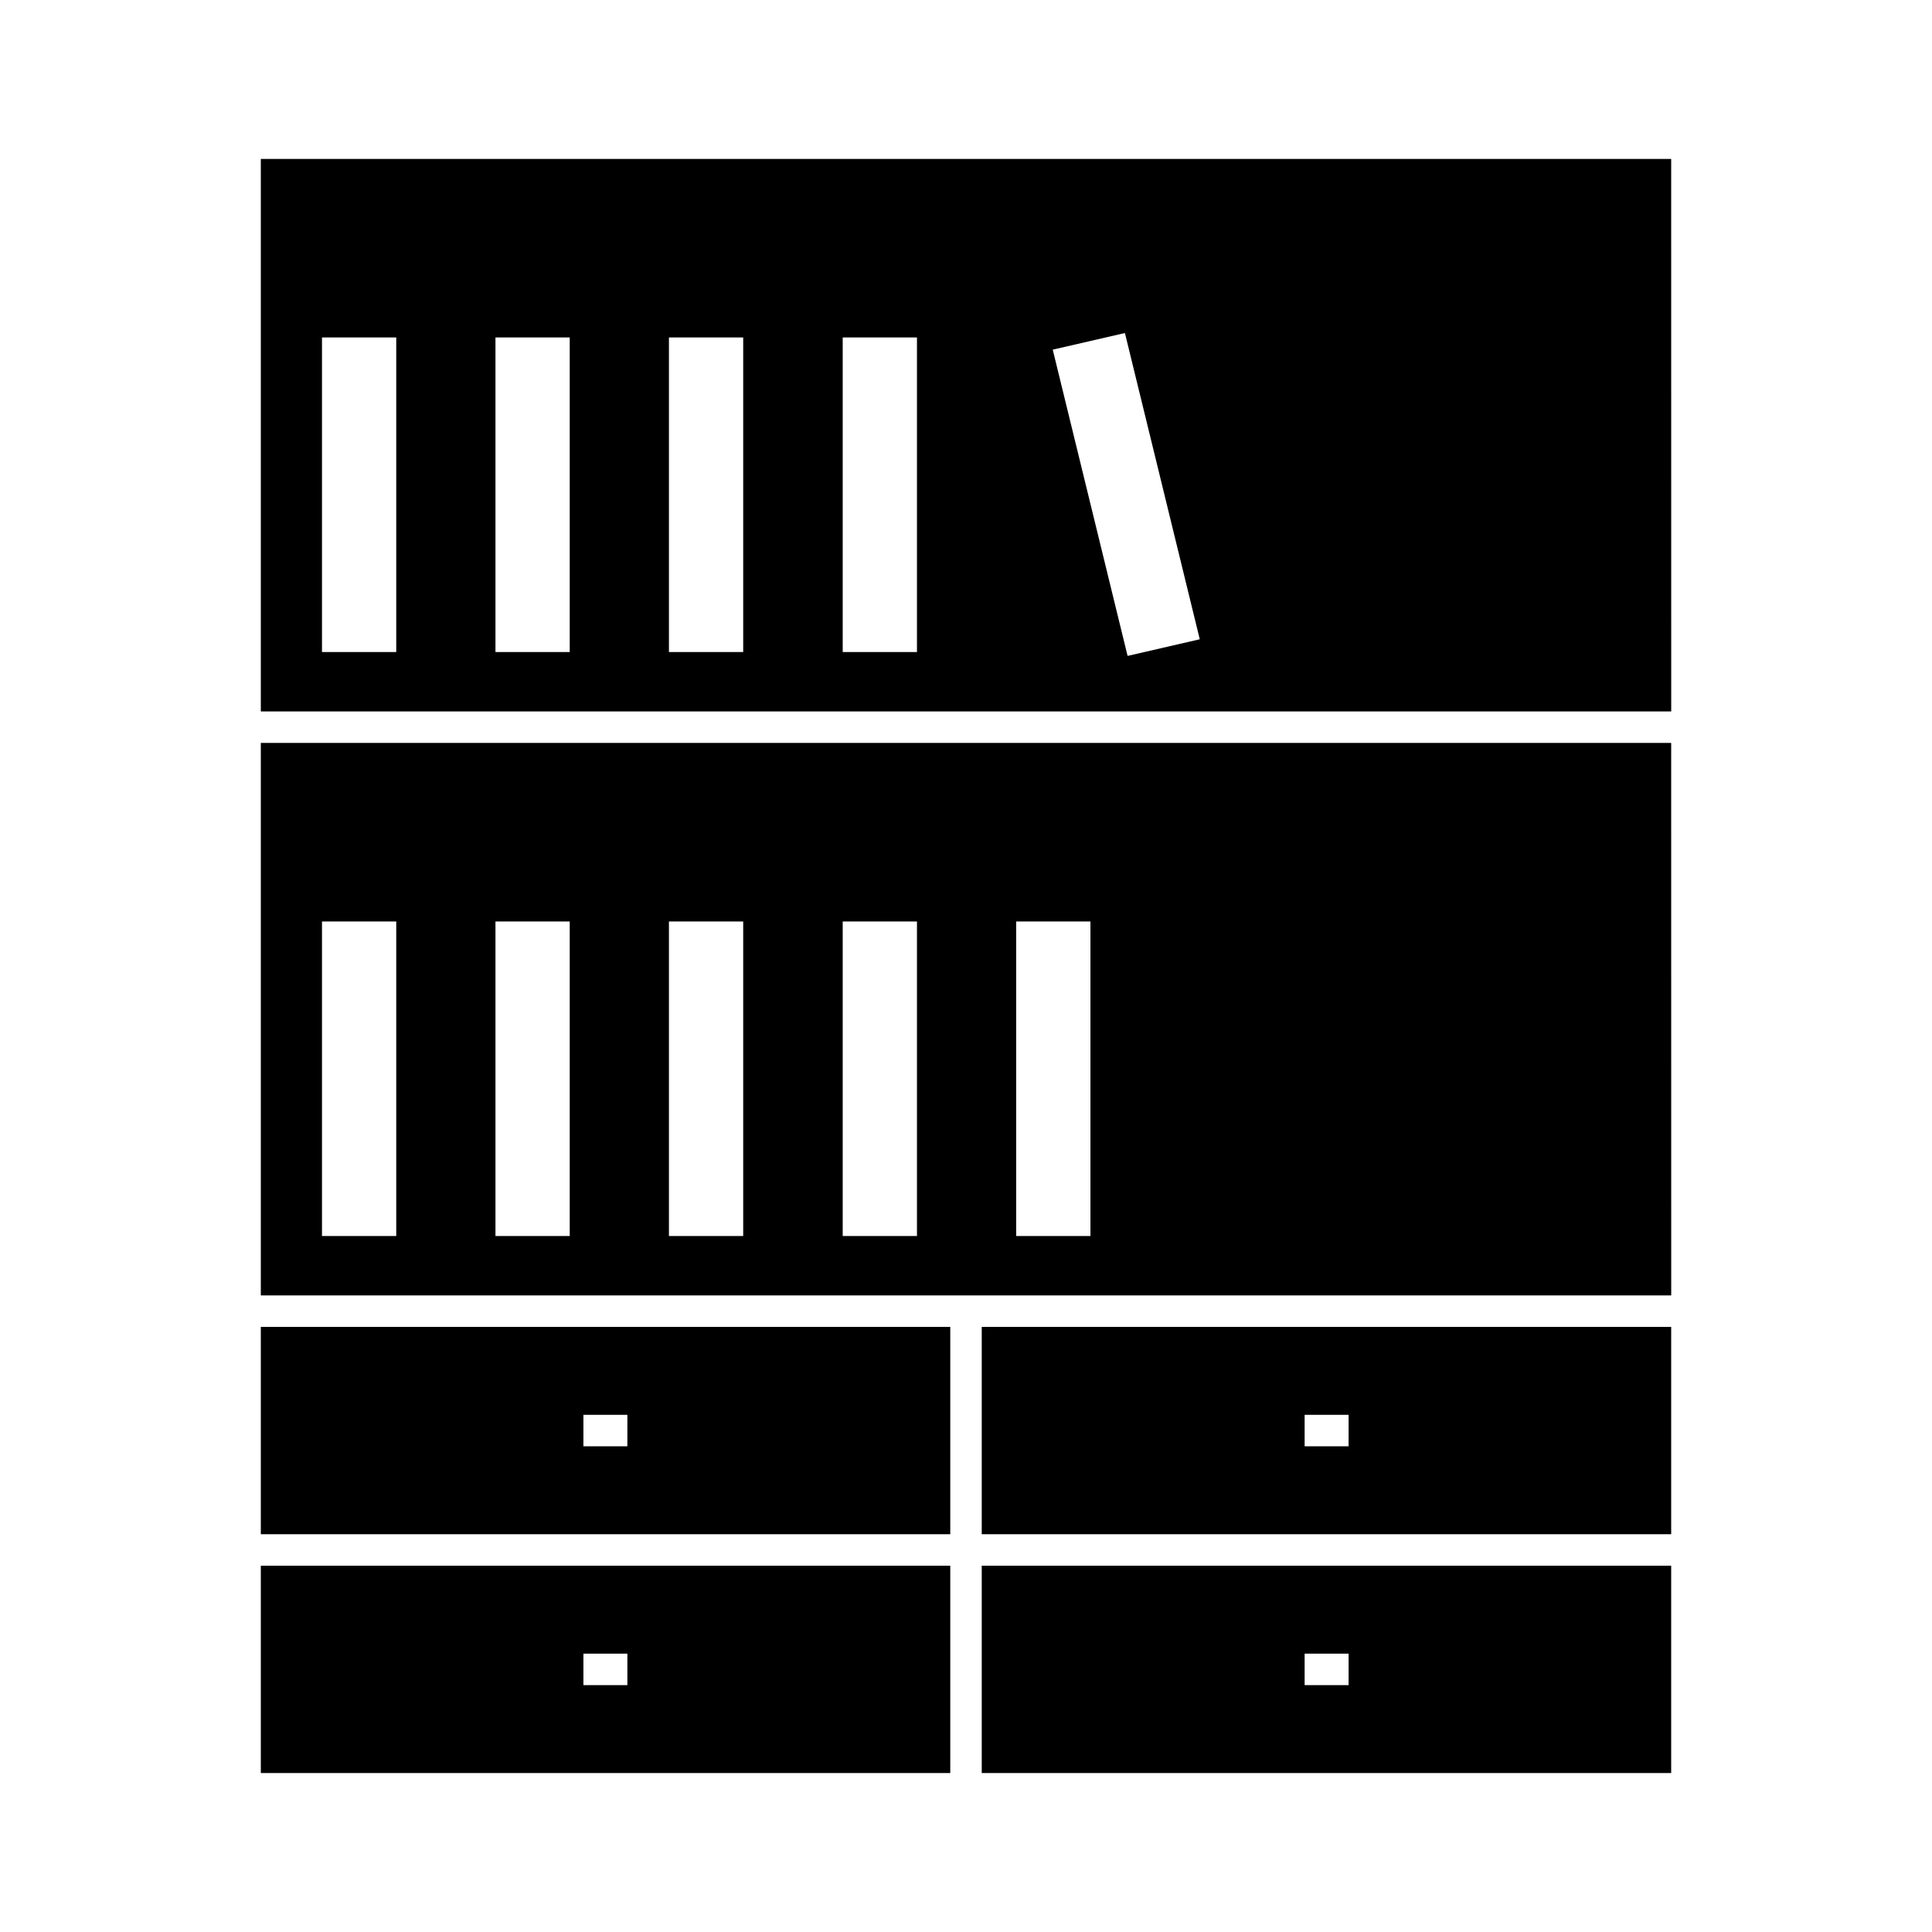 <?xml version="1.0" encoding="UTF-8"?>
<!-- Uploaded to: ICON Repo, www.iconrepo.com, Generator: ICON Repo Mixer Tools -->
<svg fill="#000000" width="800px" height="800px" version="1.1" viewBox="144 144 512 512" xmlns="http://www.w3.org/2000/svg">
 <g>
  <path d="m395.83 558.93h-182.71v54.945h182.71zm-85.57 31.648h-11.652v-8.344h11.652z"/>
  <path d="m586.88 340.88h-373.76v146.42h373.77zm-337.87 130.68h-19.68v-83.363h19.68zm45.973 0h-19.68v-83.363h19.68zm45.973 0h-19.68v-83.363h19.68zm46.051 0h-19.68v-83.363h19.68zm45.973 0h-19.68v-83.363h19.68z"/>
  <path d="m586.88 558.93h-182.71v54.945h182.71zm-85.488 31.648h-11.652v-8.344h11.652z"/>
  <path d="m395.83 495.64h-182.71v54.945h182.71zm-85.57 31.645h-11.652v-8.344h11.652z"/>
  <path d="m586.88 495.64h-182.71v54.945h182.71zm-85.488 31.645h-11.652v-8.344h11.652z"/>
  <path d="m586.88 186.12h-373.76v146.42h373.77zm-337.87 130.68h-19.68v-83.367h19.68zm45.973 0h-19.68v-83.367h19.68zm45.973 0h-19.68v-83.367h19.68zm46.051 0h-19.68v-83.367h19.68zm55.816 1.023-19.836-81.16 19.129-4.41 19.836 81.16z"/>
 </g>
</svg>